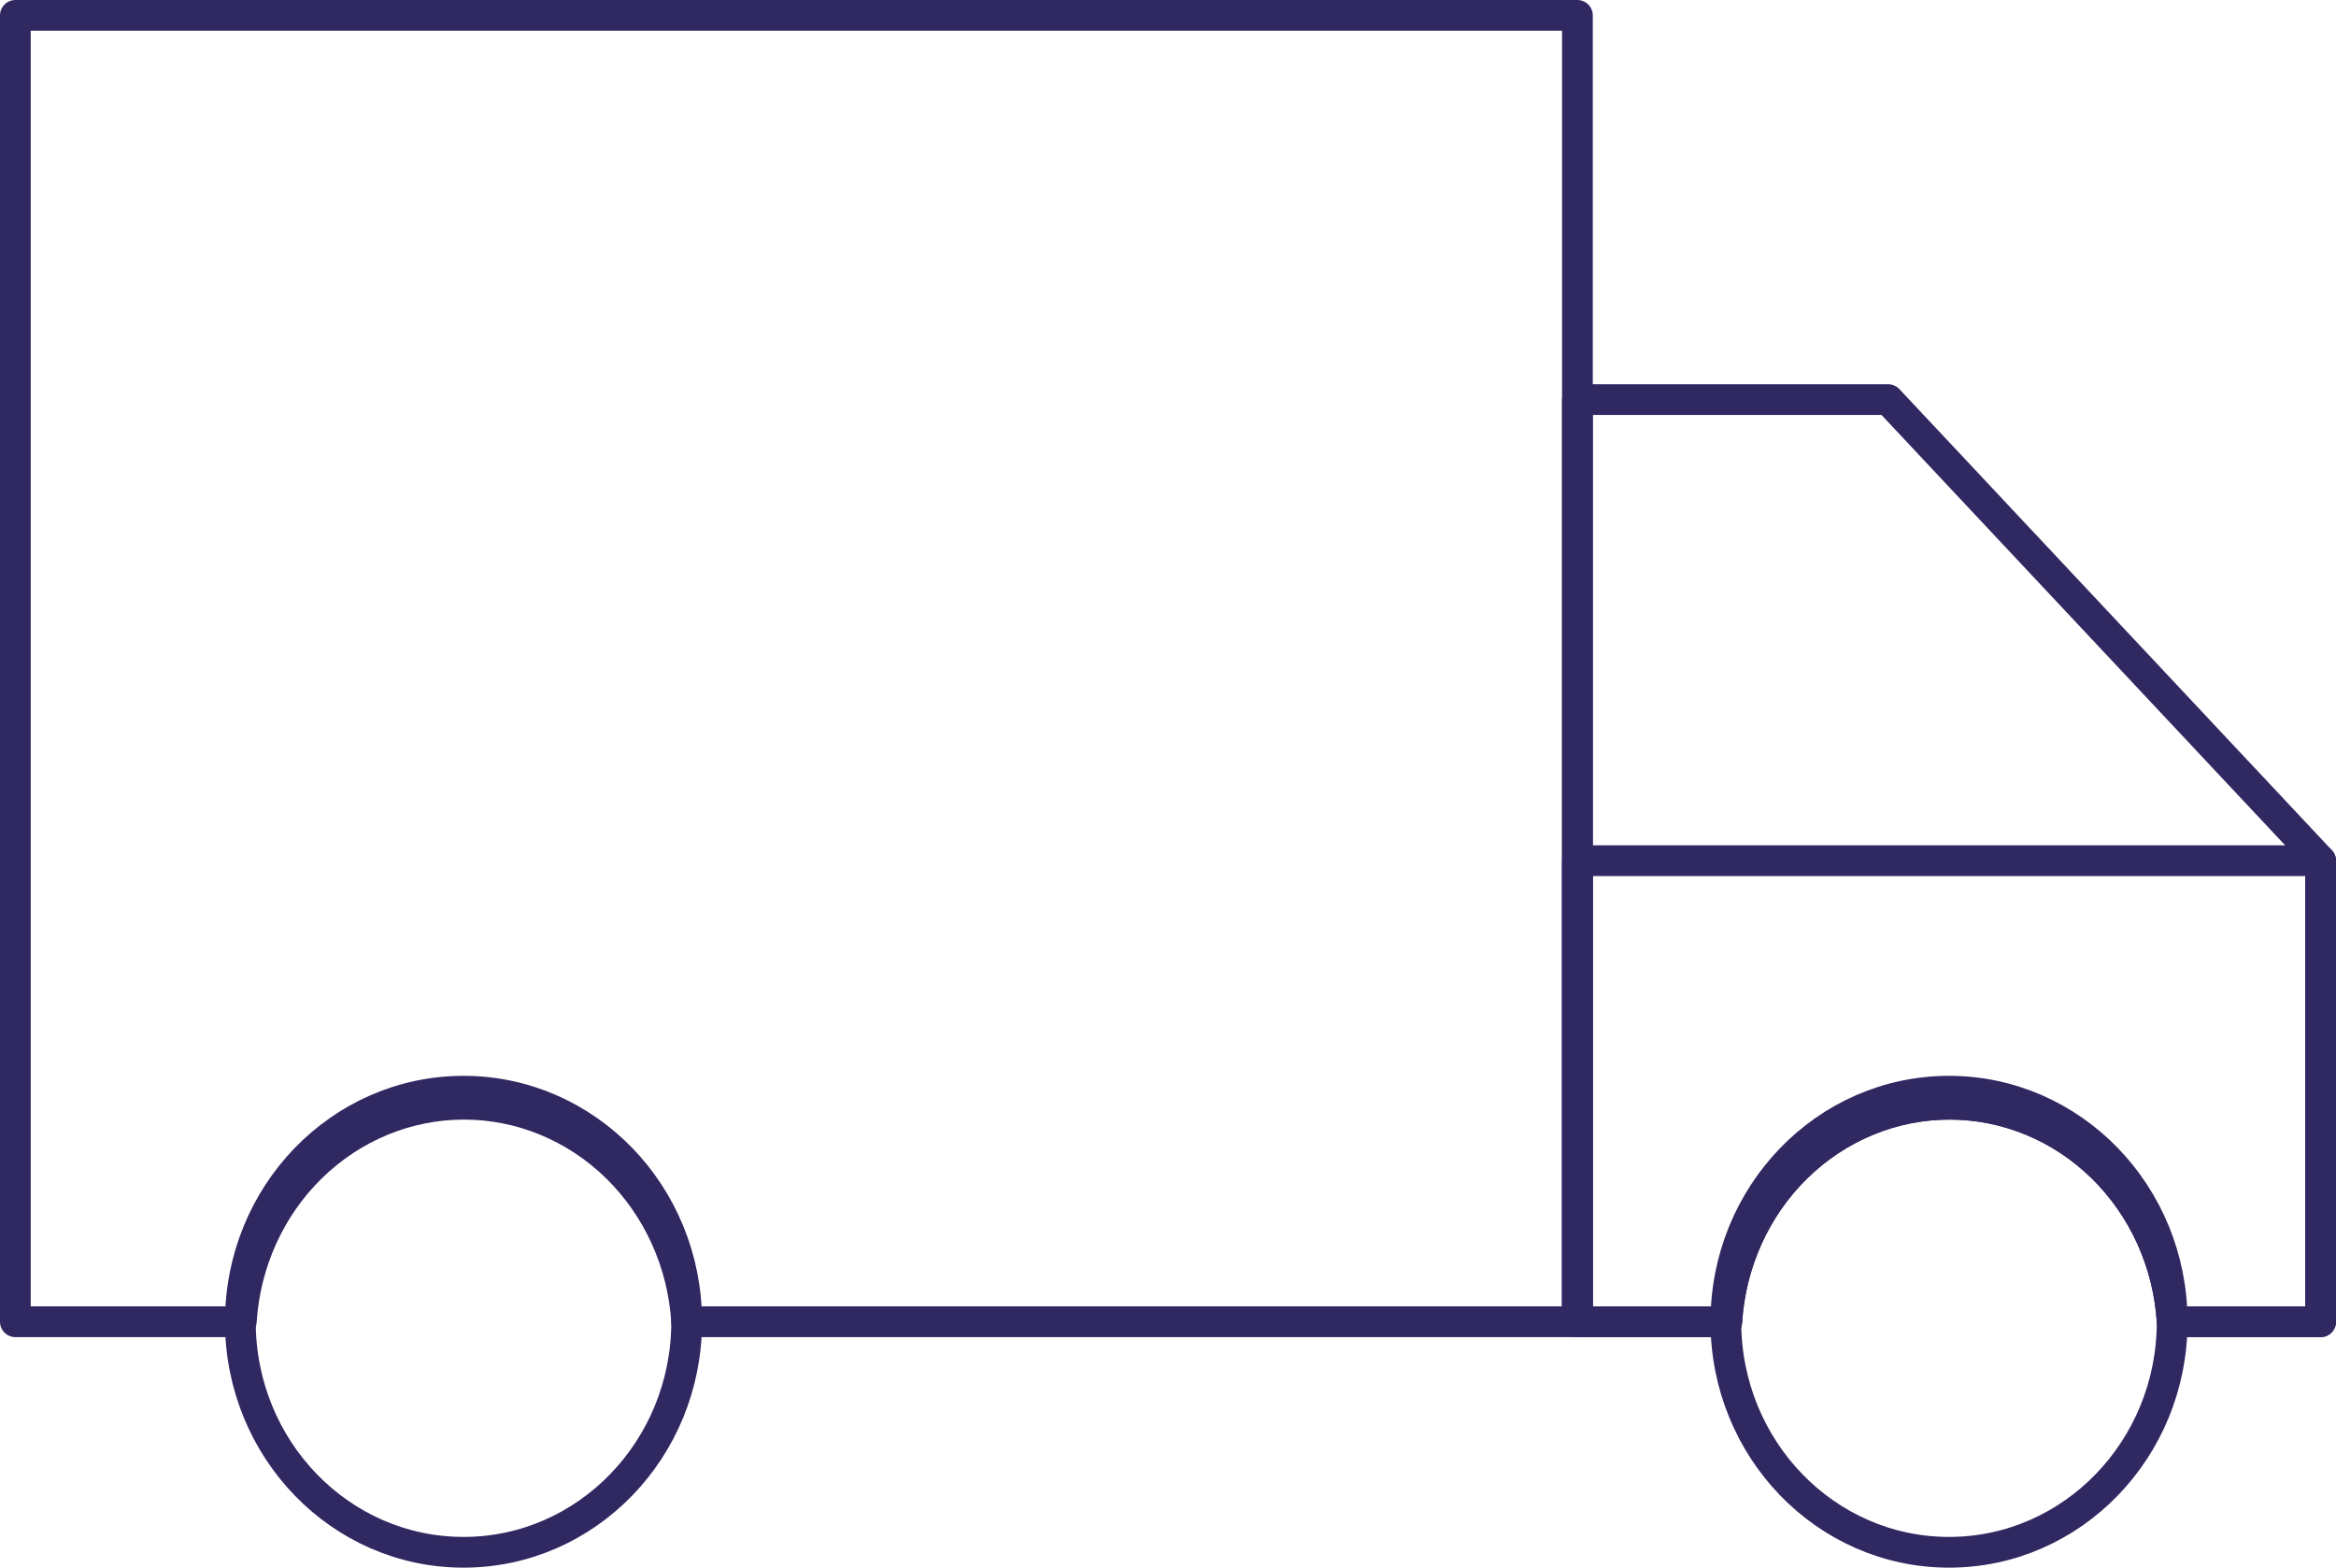 <svg width="76" height="51" fill="none" version="1.1" viewBox="0 0 76 51" xmlns="http://www.w3.org/2000/svg">
 <g transform="translate(-87.02,-26.85)">
  <g stroke="#302861" stroke-linecap="round" stroke-linejoin="round">
   <path d="m138.34 27.35v42.5h-28.98c-0.119-1.918-0.933-3.716-2.279-5.031-1.346-1.314-3.121-2.046-4.966-2.046s-3.62 0.732-4.966 2.046c-1.346 1.314-2.161 3.113-2.279 5.031h-7.35v-42.5z"/>
   <path d="m162.52 54.85v15h-4.83c-0.119-1.918-0.933-3.716-2.279-5.031-1.346-1.314-3.121-2.046-4.966-2.046-1.845 0-3.62 0.732-4.966 2.046s-2.16 3.113-2.279 5.031h-4.86v-30h10.11z"/>
   <path d="m162.52 54.85v15h-4.83c-0.119-1.918-0.933-3.716-2.279-5.031-1.346-1.314-3.121-2.046-4.966-2.046-1.845 0-3.62 0.732-4.966 2.046s-2.16 3.113-2.279 5.031h-4.86v-15z"/>
   <path d="m102.1 77.35c4.01 0 7.26-3.358 7.26-7.5s-3.25-7.5-7.26-7.5-7.26 3.358-7.26 7.5 3.25 7.5 7.26 7.5z"/>
   <path d="m150.43 77.35c4.01 0 7.26-3.358 7.26-7.5s-3.25-7.5-7.26-7.5-7.26 3.358-7.26 7.5 3.25 7.5 7.26 7.5z"/>
  </g>
 </g>
</svg>
